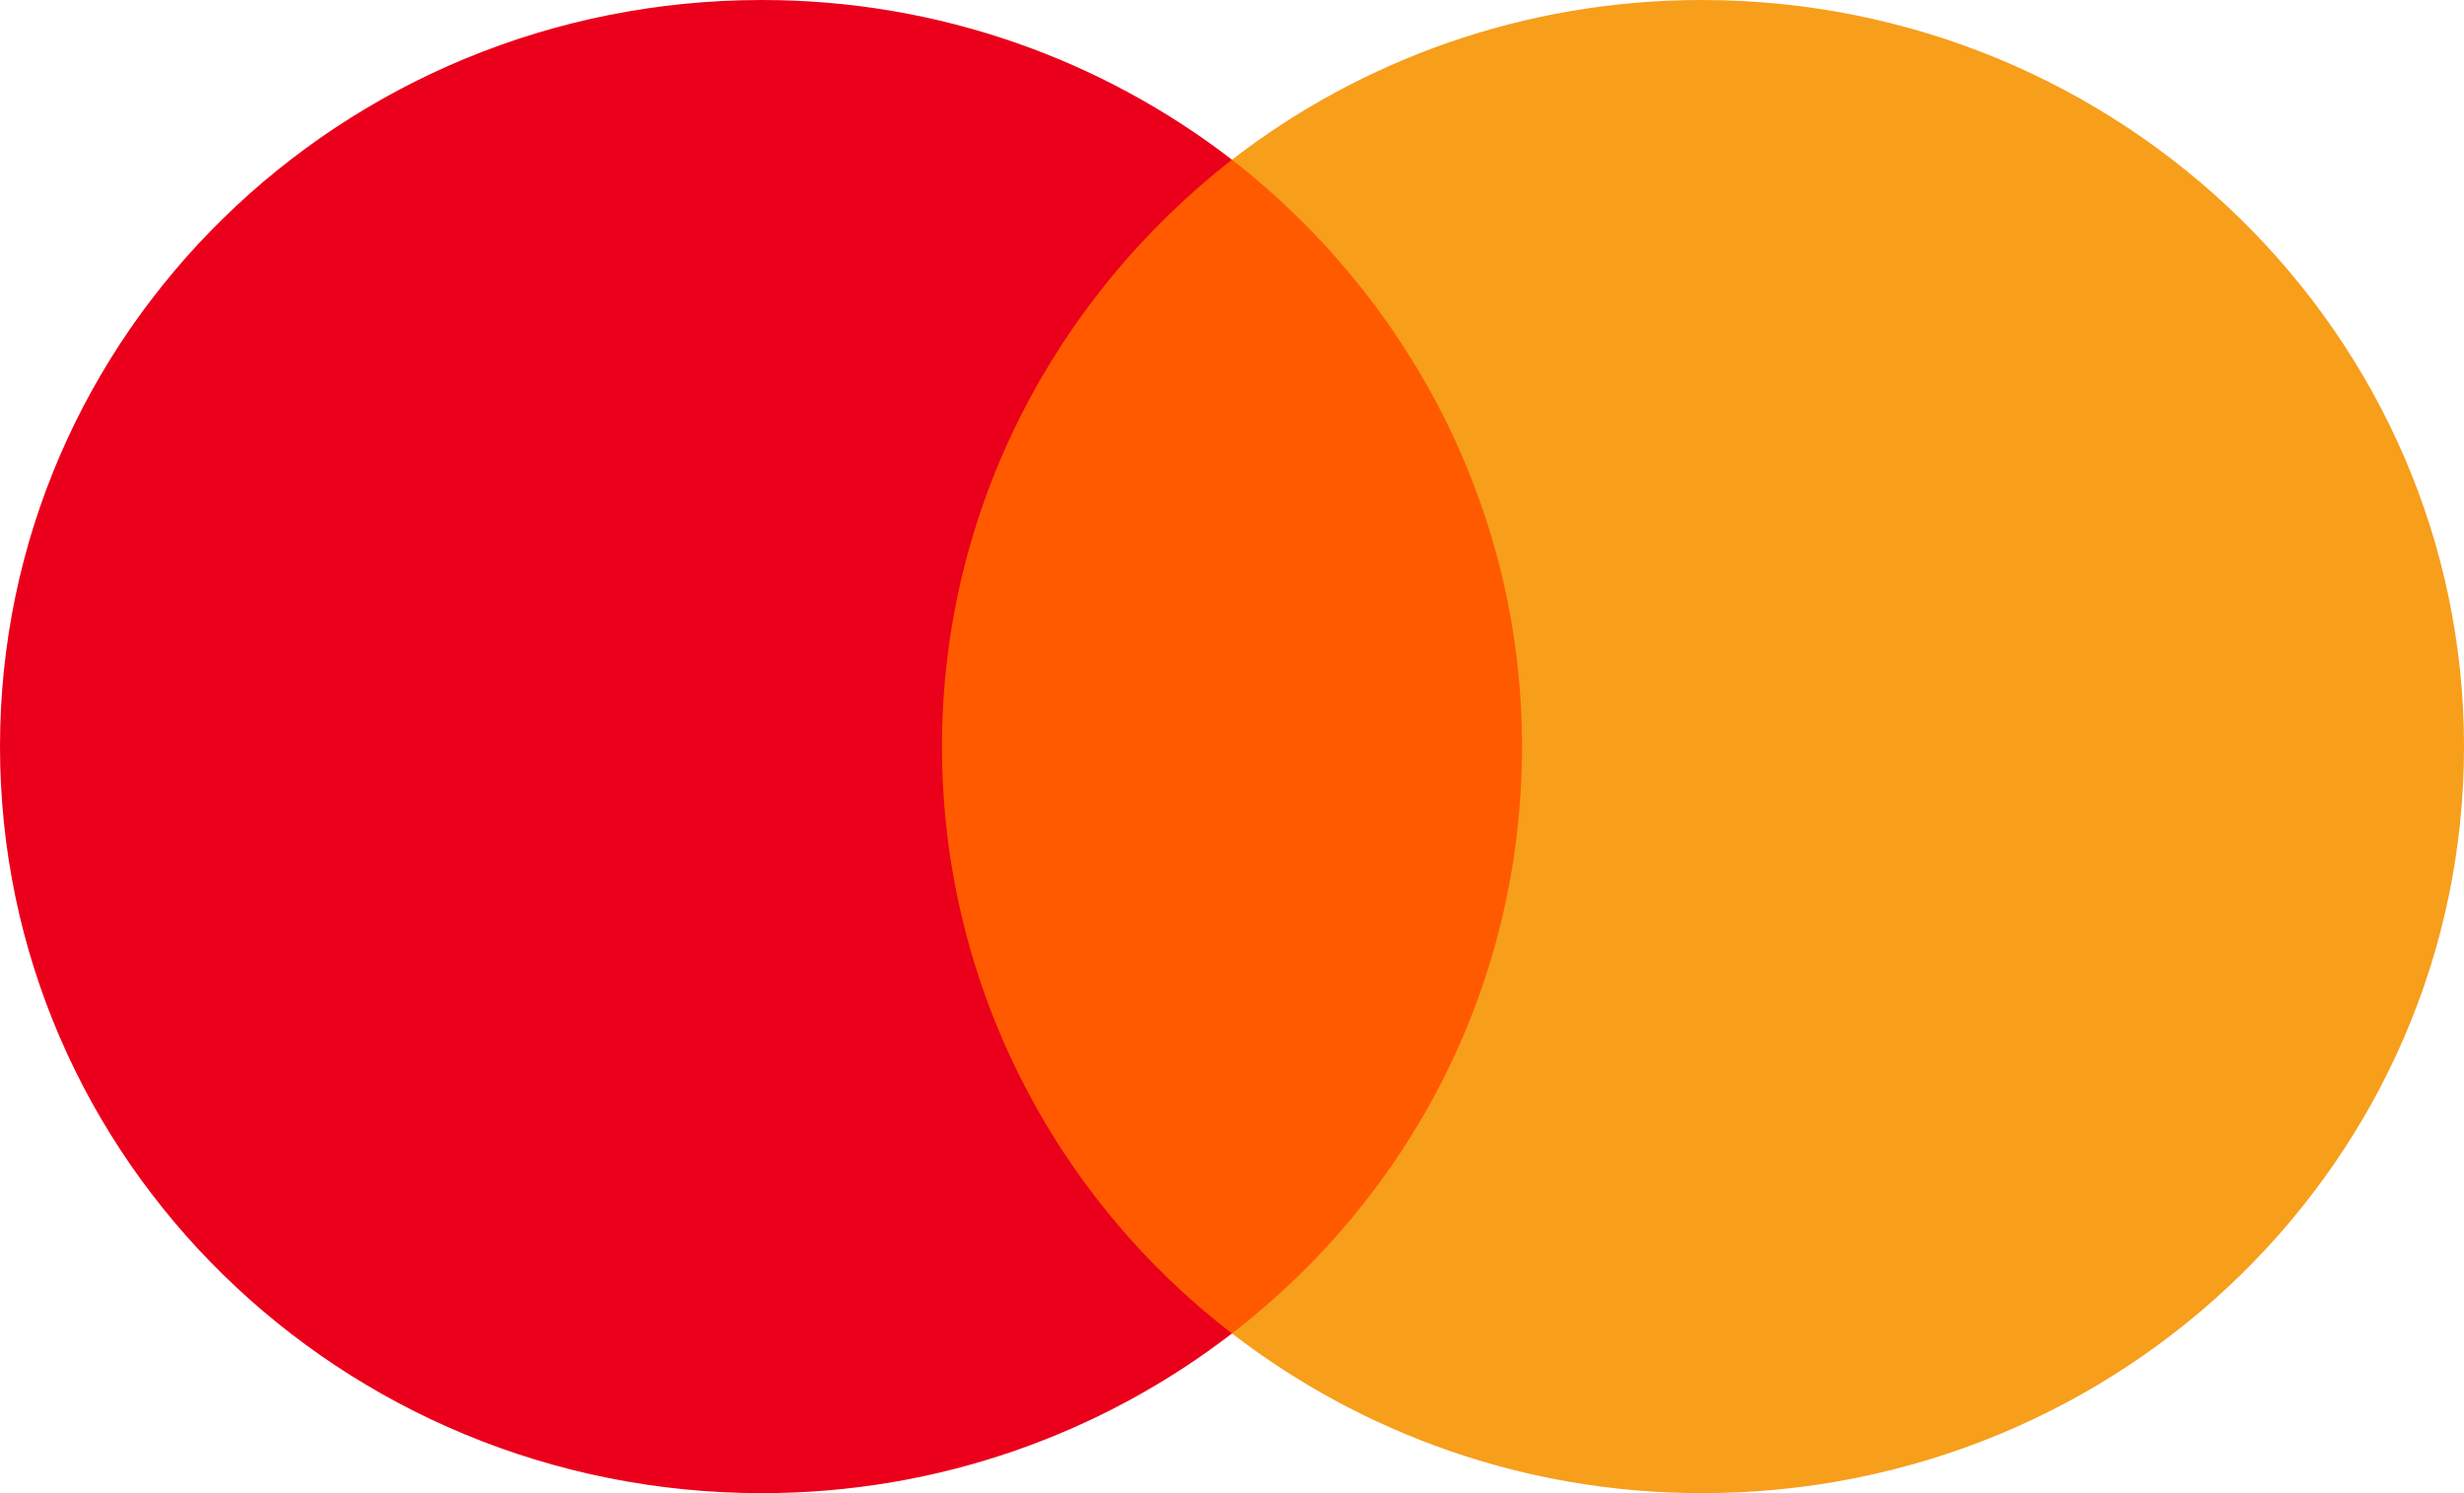 <svg width="33" height="20" viewBox="0 0 33 20" fill="none" xmlns="http://www.w3.org/2000/svg">
<path d="M20.952 2.139H12.022V17.861H20.952V2.139Z" fill="#FF5A00"/>
<path d="M12.616 10C12.616 6.806 14.149 3.971 16.5 2.139C14.769 0.806 12.586 0 10.205 0C4.564 0 0 4.472 0 10C0 15.527 4.564 20 10.205 20C12.586 20 14.769 19.194 16.5 17.861C14.145 16.055 12.616 13.194 12.616 10Z" fill="#EB001B"/>
<path d="M33 10C33 15.527 28.436 20 22.795 20C20.414 20 18.231 19.194 16.5 17.861C18.881 16.026 20.384 13.194 20.384 10C20.384 6.806 18.852 3.971 16.5 2.139C18.227 0.806 20.41 0 22.791 0C28.436 0 33 4.502 33 10Z" fill="#F79E1B"/>
</svg>
